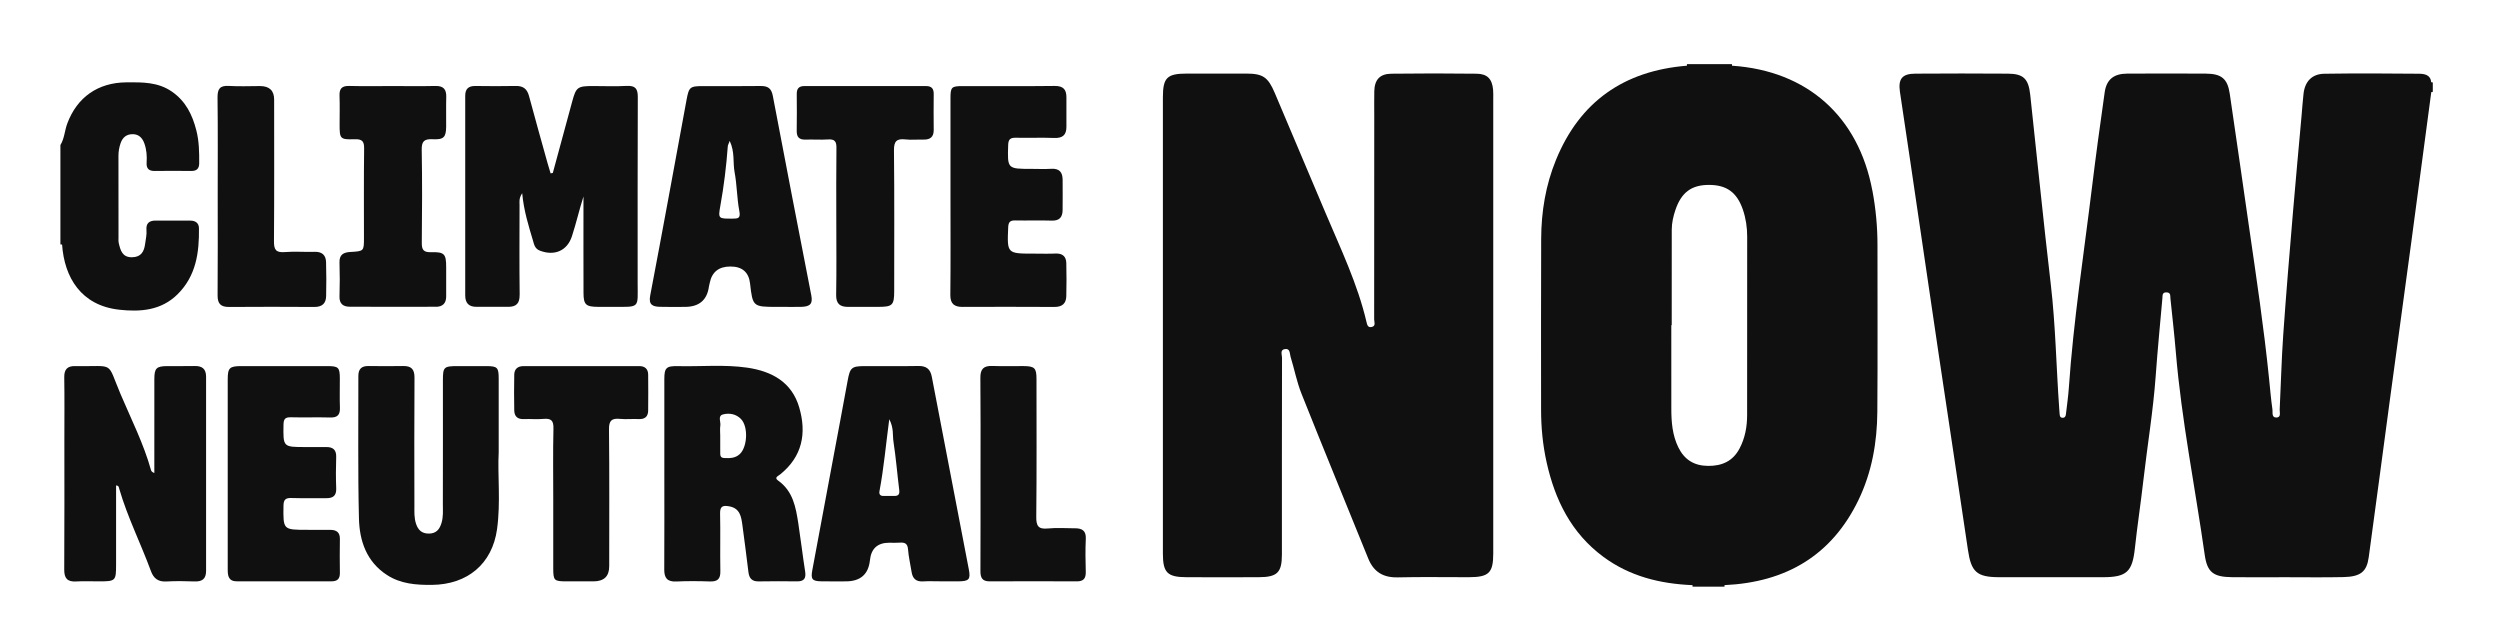 <svg width="134" height="34" viewBox="0 0 134 34" fill="none" xmlns="http://www.w3.org/2000/svg">
<path d="M6.389 16.601C7.527 16.726 8.635 16.643 9.512 15.778C10.513 14.791 10.681 13.537 10.664 12.232C10.66 11.953 10.476 11.826 10.2 11.825C9.581 11.824 8.962 11.827 8.343 11.823C7.986 11.821 7.819 11.979 7.851 12.337C7.873 12.584 7.809 12.824 7.779 13.068C7.724 13.5 7.553 13.785 7.067 13.789C6.553 13.793 6.456 13.413 6.367 13.038C6.341 12.928 6.353 12.809 6.352 12.694C6.352 11.249 6.354 9.803 6.349 8.358C6.349 8.124 6.386 7.902 6.461 7.683C6.568 7.369 6.776 7.185 7.127 7.192C7.463 7.198 7.641 7.418 7.739 7.691C7.857 8.018 7.882 8.364 7.859 8.711C7.838 9.016 7.962 9.169 8.292 9.164C8.944 9.154 9.597 9.156 10.249 9.164C10.543 9.167 10.675 9.04 10.677 8.751C10.681 8.16 10.673 7.573 10.525 6.993C10.313 6.16 9.96 5.427 9.216 4.912C8.466 4.391 7.62 4.406 6.763 4.414C5.247 4.428 4.132 5.213 3.607 6.619C3.464 7 3.456 7.42 3.238 7.775V13.1C3.267 13.104 3.298 13.107 3.328 13.109C3.448 14.871 4.35 16.377 6.39 16.6L6.389 16.601Z" fill="#101010"/>
<path d="M130.311 4.408C130.277 3.999 129.939 3.955 129.652 3.952C127.962 3.935 126.271 3.927 124.58 3.953C123.924 3.963 123.546 4.366 123.471 5.012C123.425 5.403 123.4 5.797 123.365 6.19C123.212 7.906 123.05 9.622 122.906 11.339C122.721 13.547 122.534 15.756 122.38 17.966C122.287 19.292 122.258 20.622 122.191 21.951C122.183 22.109 122.283 22.378 122.008 22.38C121.747 22.381 121.825 22.101 121.803 21.948C121.724 21.396 121.677 20.839 121.621 20.284C121.346 17.573 120.942 14.879 120.551 12.183C120.204 9.796 119.869 7.407 119.514 5.02C119.395 4.214 119.066 3.951 118.228 3.946C116.823 3.938 115.416 3.938 114.01 3.946C113.298 3.951 112.908 4.262 112.811 4.949C112.57 6.639 112.339 8.33 112.132 10.024C111.696 13.608 111.138 17.179 110.89 20.784C110.858 21.258 110.787 21.73 110.733 22.203C110.721 22.307 110.682 22.397 110.552 22.393C110.416 22.389 110.405 22.286 110.396 22.185C110.388 22.086 110.381 21.989 110.374 21.89C110.214 19.664 110.18 17.432 109.919 15.211C109.523 11.837 109.189 8.456 108.82 5.078C108.726 4.215 108.453 3.955 107.625 3.948C105.969 3.935 104.311 3.937 102.654 3.948C101.956 3.952 101.735 4.229 101.836 4.92C102.011 6.106 102.191 7.29 102.366 8.476C102.882 11.983 103.395 15.49 103.915 18.996C104.434 22.486 104.969 25.973 105.48 29.464C105.654 30.65 105.945 30.936 107.158 30.938C109.016 30.942 110.874 30.943 112.732 30.938C113.999 30.935 114.295 30.64 114.43 29.385C114.56 28.177 114.745 26.976 114.882 25.769C115.097 23.894 115.41 22.03 115.546 20.146C115.646 18.754 115.782 17.365 115.905 15.976C115.917 15.84 115.887 15.663 116.126 15.671C116.361 15.678 116.32 15.852 116.334 15.99C116.433 16.954 116.544 17.916 116.625 18.88C116.93 22.532 117.66 26.123 118.174 29.746C118.307 30.682 118.646 30.926 119.633 30.937C120.586 30.948 121.541 30.94 122.495 30.939C123.533 30.939 124.571 30.955 125.609 30.932C126.524 30.912 126.858 30.647 126.964 29.867C127.348 27.071 127.715 24.272 128.092 21.474C128.476 18.629 128.868 15.783 129.251 12.937C129.61 10.27 129.962 7.601 130.317 4.933L130.36 4.937L130.398 4.917V4.423C130.371 4.409 130.343 4.404 130.313 4.409L130.311 4.408Z" fill="#101010"/>
<path d="M80.031 4.814C79.977 4.234 79.727 3.958 79.145 3.951C77.622 3.931 76.099 3.932 74.575 3.951C73.957 3.959 73.675 4.275 73.662 4.891C73.653 5.318 73.66 5.746 73.66 6.173C73.66 9.822 73.661 13.47 73.655 17.119C73.655 17.261 73.764 17.477 73.516 17.528C73.312 17.571 73.278 17.401 73.243 17.253C72.764 15.209 71.854 13.321 71.042 11.398C70.14 9.26 69.236 7.124 68.33 4.988C67.966 4.128 67.689 3.944 66.787 3.944C65.732 3.944 64.678 3.944 63.623 3.944C62.553 3.944 62.331 4.161 62.331 5.217C62.331 13.369 62.331 21.522 62.331 29.674C62.331 30.691 62.57 30.934 63.592 30.938C64.881 30.944 66.17 30.943 67.459 30.938C68.464 30.935 68.71 30.691 68.71 29.721C68.71 26.204 68.708 22.686 68.716 19.17C68.716 19.012 68.597 18.759 68.859 18.712C69.162 18.656 69.124 18.954 69.174 19.12C69.377 19.78 69.506 20.466 69.76 21.103C70.934 24.052 72.145 26.987 73.335 29.93C73.624 30.647 74.128 30.966 74.921 30.947C76.192 30.916 77.465 30.941 78.737 30.938C79.805 30.935 80.038 30.706 80.038 29.666C80.038 25.589 80.038 21.514 80.038 17.437C80.038 13.361 80.038 9.35 80.038 5.307C80.038 5.144 80.045 4.978 80.03 4.815L80.031 4.814Z" fill="#101010"/>
<path d="M100.36 10.223C99.614 6.237 96.87 3.792 92.836 3.522C92.833 3.493 92.831 3.466 92.832 3.437H90.422C90.422 3.466 90.421 3.494 90.418 3.522C87.03 3.794 84.676 5.459 83.403 8.564C82.847 9.918 82.614 11.341 82.607 12.793C82.592 15.847 82.602 18.901 82.602 21.954C82.602 22.909 82.692 23.855 82.9 24.786C83.348 26.794 84.215 28.569 85.936 29.843C87.35 30.889 88.98 31.293 90.718 31.364C90.72 31.391 90.721 31.419 90.724 31.445H92.431C92.431 31.418 92.433 31.39 92.436 31.363C95.726 31.212 98.174 29.774 99.609 26.812C100.331 25.318 100.612 23.719 100.625 22.081C100.648 19.107 100.63 16.133 100.633 13.158C100.634 12.171 100.544 11.193 100.362 10.223H100.36ZM93.646 22.239C93.646 22.869 93.537 23.48 93.236 24.047C92.879 24.72 92.297 24.98 91.547 24.972C90.796 24.965 90.281 24.634 89.958 23.977C89.638 23.321 89.584 22.622 89.583 21.913C89.581 20.419 89.582 18.925 89.582 17.43H89.604C89.604 15.724 89.602 14.016 89.606 12.309C89.607 11.945 89.687 11.592 89.804 11.248C90.123 10.311 90.665 9.91 91.602 9.911C92.547 9.912 93.097 10.308 93.417 11.232C93.578 11.701 93.649 12.187 93.649 12.684C93.648 15.869 93.65 19.054 93.646 22.239Z" fill="#101010"/>
<path d="M27.854 15.808C27.834 14.198 27.845 12.588 27.848 10.978C27.848 10.814 27.805 10.636 27.989 10.356C28.079 11.313 28.332 12.1 28.566 12.891C28.629 13.105 28.666 13.331 28.937 13.435C29.724 13.736 30.401 13.439 30.654 12.668C30.885 11.965 31.047 11.243 31.274 10.532C31.274 10.645 31.274 10.759 31.274 10.871C31.274 12.481 31.27 14.091 31.276 15.701C31.279 16.332 31.403 16.442 32.045 16.447C32.313 16.449 32.581 16.447 32.848 16.447C34.331 16.452 34.178 16.536 34.178 15.156C34.179 11.838 34.172 8.519 34.186 5.202C34.188 4.755 34.055 4.579 33.585 4.605C32.984 4.638 32.381 4.612 31.778 4.612C30.958 4.612 30.879 4.673 30.673 5.43C30.326 6.71 29.978 7.99 29.631 9.27C29.592 9.278 29.552 9.286 29.512 9.293C29.458 9.111 29.401 8.931 29.35 8.748C29.016 7.548 28.678 6.349 28.355 5.146C28.255 4.77 28.045 4.599 27.643 4.608C26.923 4.622 26.204 4.62 25.485 4.609C25.101 4.603 24.935 4.77 24.936 5.14C24.938 8.704 24.939 12.269 24.936 15.833C24.936 16.24 25.121 16.446 25.538 16.446C26.107 16.446 26.675 16.446 27.244 16.446C27.679 16.446 27.858 16.254 27.852 15.806L27.854 15.808Z" fill="#101010"/>
<path d="M10.423 19.619C9.937 19.631 9.452 19.619 8.967 19.623C8.382 19.628 8.274 19.733 8.273 20.322C8.27 21.735 8.272 23.148 8.272 24.562V25.354C8.152 25.307 8.111 25.257 8.095 25.2C7.7 23.784 7.034 22.473 6.463 21.127C5.7 19.326 6.184 19.657 4.084 19.623C4.067 19.623 4.051 19.623 4.034 19.623C3.614 19.611 3.437 19.797 3.444 20.222C3.462 21.339 3.45 22.456 3.45 23.575C3.45 25.892 3.458 28.209 3.443 30.527C3.44 30.991 3.604 31.195 4.086 31.166C4.486 31.142 4.889 31.161 5.291 31.161C6.201 31.161 6.221 31.142 6.222 30.257C6.223 28.846 6.222 27.434 6.222 26.021C6.373 26.027 6.37 26.126 6.39 26.196C6.832 27.715 7.546 29.132 8.091 30.613C8.234 31.003 8.476 31.192 8.919 31.167C9.419 31.14 9.923 31.145 10.425 31.165C10.847 31.182 11.046 31.02 11.046 30.598C11.043 27.13 11.043 23.663 11.046 20.194C11.046 19.771 10.837 19.608 10.423 19.619Z" fill="#101010"/>
<path d="M42.789 28.05C42.654 27.186 42.507 26.325 41.705 25.757C41.481 25.598 41.708 25.516 41.81 25.434C43.012 24.471 43.242 23.217 42.838 21.837C42.445 20.491 41.384 19.9 40.048 19.706C38.817 19.529 37.577 19.654 36.342 19.625C35.706 19.611 35.609 19.715 35.608 20.327C35.606 22.002 35.608 23.677 35.608 25.352C35.608 27.027 35.614 28.801 35.604 30.525C35.601 30.974 35.759 31.191 36.25 31.168C36.851 31.14 37.455 31.145 38.056 31.166C38.467 31.179 38.619 31.025 38.611 30.618C38.592 29.584 38.62 28.549 38.597 27.515C38.589 27.123 38.759 27.081 39.084 27.139C39.665 27.243 39.729 27.692 39.791 28.136C39.907 28.98 40.012 29.826 40.117 30.672C40.157 30.996 40.306 31.171 40.668 31.163C41.354 31.148 42.039 31.155 42.725 31.161C43.112 31.165 43.211 30.985 43.155 30.629C43.021 29.771 42.921 28.908 42.789 28.05ZM39.652 24.339C39.411 24.565 39.114 24.565 38.81 24.55C38.586 24.538 38.607 24.376 38.605 24.23C38.603 23.937 38.605 23.643 38.604 23.349C38.604 23.169 38.582 22.985 38.61 22.811C38.643 22.605 38.455 22.29 38.757 22.212C39.095 22.124 39.463 22.19 39.724 22.467C40.114 22.881 40.063 23.953 39.652 24.339Z" fill="#101010"/>
<path d="M43.486 15.834C42.795 12.271 42.097 8.709 41.424 5.142C41.345 4.72 41.149 4.604 40.751 4.61C39.747 4.624 38.744 4.615 37.741 4.615C36.973 4.615 36.93 4.645 36.795 5.375C36.15 8.864 35.517 12.355 34.851 15.839C34.757 16.332 34.973 16.431 35.358 16.445C35.808 16.46 36.26 16.449 36.712 16.449C37.474 16.449 37.903 16.083 38 15.352C38.009 15.287 38.03 15.223 38.043 15.159C38.161 14.576 38.53 14.285 39.151 14.285C39.786 14.285 40.137 14.592 40.205 15.206C40.341 16.426 40.367 16.449 41.604 16.449H42.005C42.323 16.448 42.641 16.456 42.958 16.447C43.434 16.433 43.57 16.274 43.486 15.834ZM39.257 11.719C38.511 11.722 38.485 11.726 38.609 11.041C38.8 9.979 38.932 8.912 39.01 7.837C39.014 7.778 39.051 7.721 39.112 7.553C39.395 8.148 39.276 8.704 39.374 9.229C39.504 9.917 39.497 10.63 39.629 11.317C39.704 11.709 39.555 11.718 39.257 11.719Z" fill="#101010"/>
<path d="M26.73 24.25C26.73 22.751 26.73 21.518 26.73 20.286C26.73 19.697 26.659 19.627 26.076 19.623C25.558 19.62 25.038 19.621 24.52 19.623C23.794 19.625 23.74 19.675 23.74 20.368C23.74 22.587 23.744 24.805 23.737 27.023C23.737 27.366 23.768 27.712 23.659 28.05C23.554 28.378 23.38 28.597 22.99 28.6C22.608 28.603 22.412 28.409 22.3 28.076C22.192 27.755 22.212 27.425 22.212 27.099C22.208 24.814 22.201 22.529 22.217 20.245C22.22 19.799 22.056 19.611 21.608 19.619C20.99 19.63 20.37 19.628 19.751 19.619C19.366 19.613 19.207 19.79 19.208 20.158C19.215 22.705 19.177 25.253 19.24 27.798C19.27 28.989 19.641 30.105 20.743 30.821C21.475 31.296 22.299 31.358 23.149 31.35C25.063 31.332 26.385 30.219 26.642 28.362C26.843 26.906 26.664 25.441 26.73 24.248L26.73 24.25Z" fill="#101010"/>
<path d="M49.945 20.196C49.868 19.787 49.658 19.61 49.227 19.617C48.274 19.634 47.321 19.622 46.368 19.623C45.639 19.624 45.562 19.701 45.432 20.414C45.177 21.816 44.911 23.216 44.649 24.617C44.28 26.598 43.908 28.578 43.54 30.559C43.449 31.05 43.532 31.151 44.031 31.159C44.466 31.166 44.9 31.161 45.335 31.161C46.119 31.161 46.55 30.782 46.629 30.025C46.694 29.402 47.039 29.09 47.664 29.09C47.847 29.09 48.032 29.102 48.215 29.087C48.487 29.065 48.646 29.122 48.67 29.442C48.701 29.848 48.797 30.25 48.861 30.655C48.914 30.994 49.083 31.183 49.463 31.163C49.797 31.144 50.132 31.159 50.466 31.159V31.161C50.767 31.161 51.068 31.163 51.369 31.16C51.936 31.155 52.031 31.059 51.93 30.525C51.27 27.082 50.603 23.64 49.945 20.196ZM47.95 26.583C47.75 26.585 47.55 26.583 47.349 26.583C47.17 26.584 47.111 26.481 47.14 26.328C47.373 25.096 47.481 23.846 47.664 22.47C47.916 22.942 47.835 23.326 47.891 23.681C48.023 24.538 48.092 25.404 48.199 26.264C48.225 26.474 48.171 26.581 47.95 26.583Z" fill="#101010"/>
<path d="M51.597 16.449C53.236 16.446 54.876 16.441 56.515 16.452C56.937 16.455 57.145 16.265 57.154 15.873C57.168 15.281 57.169 14.69 57.154 14.099C57.145 13.745 56.95 13.571 56.569 13.59C56.185 13.608 55.799 13.594 55.415 13.594C53.972 13.594 53.98 13.594 54.039 12.185C54.051 11.91 54.135 11.808 54.418 11.815C55.07 11.829 55.723 11.804 56.375 11.825C56.796 11.838 56.952 11.63 56.956 11.262C56.962 10.72 56.96 10.178 56.957 9.636C56.955 9.242 56.791 9.021 56.349 9.048C55.999 9.07 55.647 9.052 55.295 9.052C53.987 9.052 53.998 9.052 54.038 7.77C54.048 7.461 54.16 7.376 54.454 7.383C55.139 7.398 55.827 7.368 56.512 7.395C56.967 7.412 57.162 7.224 57.16 6.795C57.158 6.269 57.158 5.744 57.16 5.218C57.161 4.8 56.995 4.601 56.526 4.607C54.886 4.627 53.246 4.614 51.608 4.615C51.001 4.615 50.947 4.665 50.946 5.258C50.943 7.016 50.946 8.773 50.946 10.531C50.946 12.289 50.958 14.047 50.938 15.804C50.933 16.285 51.148 16.451 51.596 16.451L51.597 16.449Z" fill="#101010"/>
<path d="M15.591 22.366C16.292 22.385 16.995 22.357 17.698 22.378C18.098 22.389 18.233 22.227 18.22 21.851C18.201 21.326 18.217 20.8 18.215 20.275C18.213 19.696 18.141 19.624 17.551 19.623C16.013 19.62 14.474 19.621 12.935 19.623C12.304 19.623 12.207 19.717 12.206 20.333C12.204 22.008 12.206 23.683 12.206 25.358C12.206 27.083 12.206 28.807 12.206 30.53C12.206 30.867 12.247 31.162 12.705 31.16C14.394 31.155 16.083 31.156 17.772 31.159C18.088 31.159 18.223 31.019 18.218 30.708C18.208 30.101 18.209 29.493 18.218 28.886C18.223 28.549 18.048 28.406 17.729 28.402C17.311 28.398 16.893 28.401 16.475 28.399C15.164 28.399 15.177 28.399 15.195 27.099C15.2 26.762 15.323 26.684 15.636 26.694C16.254 26.714 16.874 26.694 17.492 26.702C17.869 26.707 18.036 26.555 18.021 26.169C17.999 25.611 18.002 25.052 18.02 24.495C18.032 24.109 17.849 23.958 17.48 23.962C17.112 23.966 16.744 23.962 16.375 23.962C15.166 23.962 15.176 23.962 15.196 22.761C15.201 22.465 15.279 22.358 15.592 22.367L15.591 22.366Z" fill="#101010"/>
<path d="M23.361 16.445C23.727 16.445 23.915 16.256 23.915 15.892C23.915 15.366 23.916 14.839 23.915 14.313C23.914 13.614 23.824 13.499 23.107 13.518C22.695 13.529 22.604 13.385 22.608 13.008C22.626 11.348 22.634 9.688 22.604 8.029C22.595 7.56 22.749 7.441 23.198 7.463C23.787 7.493 23.908 7.352 23.914 6.786C23.919 6.26 23.904 5.734 23.919 5.209C23.931 4.802 23.785 4.598 23.339 4.608C22.57 4.625 21.799 4.613 21.03 4.613C20.26 4.613 19.489 4.627 18.72 4.607C18.32 4.596 18.184 4.756 18.198 5.133C18.218 5.641 18.203 6.151 18.203 6.661C18.203 7.445 18.223 7.487 19.015 7.463C19.419 7.451 19.523 7.581 19.517 7.965C19.497 9.559 19.508 11.153 19.508 12.747C19.508 13.461 19.508 13.465 18.783 13.505C18.415 13.526 18.184 13.645 18.197 14.066C18.217 14.674 18.216 15.283 18.197 15.891C18.185 16.282 18.393 16.438 18.741 16.44C20.281 16.449 21.82 16.446 23.36 16.442L23.361 16.445Z" fill="#101010"/>
<path d="M43.176 7.483C43.577 7.469 43.98 7.501 44.38 7.474C44.735 7.45 44.837 7.578 44.833 7.92C44.816 9.234 44.826 10.548 44.826 11.861C44.826 13.174 44.842 14.488 44.818 15.801C44.809 16.282 45.02 16.453 45.47 16.449C46.006 16.444 46.54 16.449 47.076 16.448C47.841 16.447 47.929 16.36 47.929 15.594C47.929 13.082 47.943 10.568 47.917 8.057C47.912 7.568 48.062 7.419 48.537 7.473C48.85 7.509 49.172 7.473 49.489 7.482C49.862 7.493 50.051 7.341 50.047 6.96C50.039 6.319 50.041 5.679 50.047 5.039C50.05 4.758 49.941 4.613 49.636 4.613C47.462 4.617 45.287 4.617 43.114 4.613C42.806 4.613 42.704 4.764 42.706 5.041C42.711 5.697 42.715 6.355 42.704 7.011C42.698 7.343 42.832 7.495 43.178 7.483H43.176Z" fill="#101010"/>
<path d="M34.27 19.625C32.197 19.623 30.122 19.623 28.048 19.625C27.749 19.625 27.57 19.783 27.564 20.077C27.552 20.717 27.551 21.358 27.564 21.998C27.57 22.306 27.73 22.478 28.075 22.463C28.425 22.448 28.78 22.486 29.127 22.453C29.535 22.416 29.675 22.535 29.665 22.96C29.635 24.207 29.654 25.456 29.654 26.705C29.654 27.953 29.653 29.201 29.654 30.45C29.654 31.118 29.696 31.158 30.353 31.161C30.838 31.163 31.324 31.161 31.808 31.161C32.372 31.161 32.654 30.892 32.654 30.353C32.654 27.906 32.668 25.458 32.642 23.011C32.637 22.543 32.786 22.409 33.233 22.452C33.564 22.485 33.902 22.445 34.235 22.462C34.578 22.479 34.739 22.318 34.742 22.001C34.749 21.361 34.748 20.72 34.742 20.08C34.739 19.782 34.572 19.623 34.269 19.623L34.27 19.625Z" fill="#101010"/>
<path d="M16.846 16.453C17.271 16.456 17.473 16.259 17.481 15.869C17.494 15.262 17.496 14.653 17.477 14.046C17.465 13.68 17.267 13.485 16.863 13.498C16.329 13.515 15.789 13.468 15.258 13.512C14.771 13.551 14.682 13.362 14.685 12.927C14.704 10.398 14.694 7.867 14.694 5.337C14.694 4.855 14.441 4.614 13.935 4.613C13.383 4.613 12.829 4.641 12.28 4.606C11.779 4.572 11.655 4.772 11.66 5.234C11.682 6.992 11.669 8.75 11.669 10.508C11.669 12.283 11.678 14.057 11.663 15.831C11.659 16.274 11.827 16.457 12.279 16.453C13.801 16.442 15.324 16.442 16.847 16.453H16.846Z" fill="#101010"/>
<path d="M57.626 28.317C57.141 28.317 56.652 28.278 56.172 28.326C55.646 28.38 55.539 28.184 55.544 27.698C55.57 25.234 55.557 22.77 55.556 20.307C55.556 19.722 55.453 19.626 54.853 19.622C54.302 19.619 53.748 19.637 53.197 19.616C52.723 19.597 52.543 19.779 52.548 20.251C52.566 21.959 52.556 23.668 52.556 25.376C52.556 27.117 52.56 28.858 52.551 30.599C52.549 30.952 52.635 31.163 53.047 31.161C54.602 31.153 56.158 31.153 57.714 31.161C58.091 31.163 58.206 30.992 58.197 30.646C58.18 30.055 58.172 29.462 58.199 28.872C58.218 28.449 58.003 28.317 57.628 28.316L57.626 28.317Z" fill="#101010"/>
</svg>
